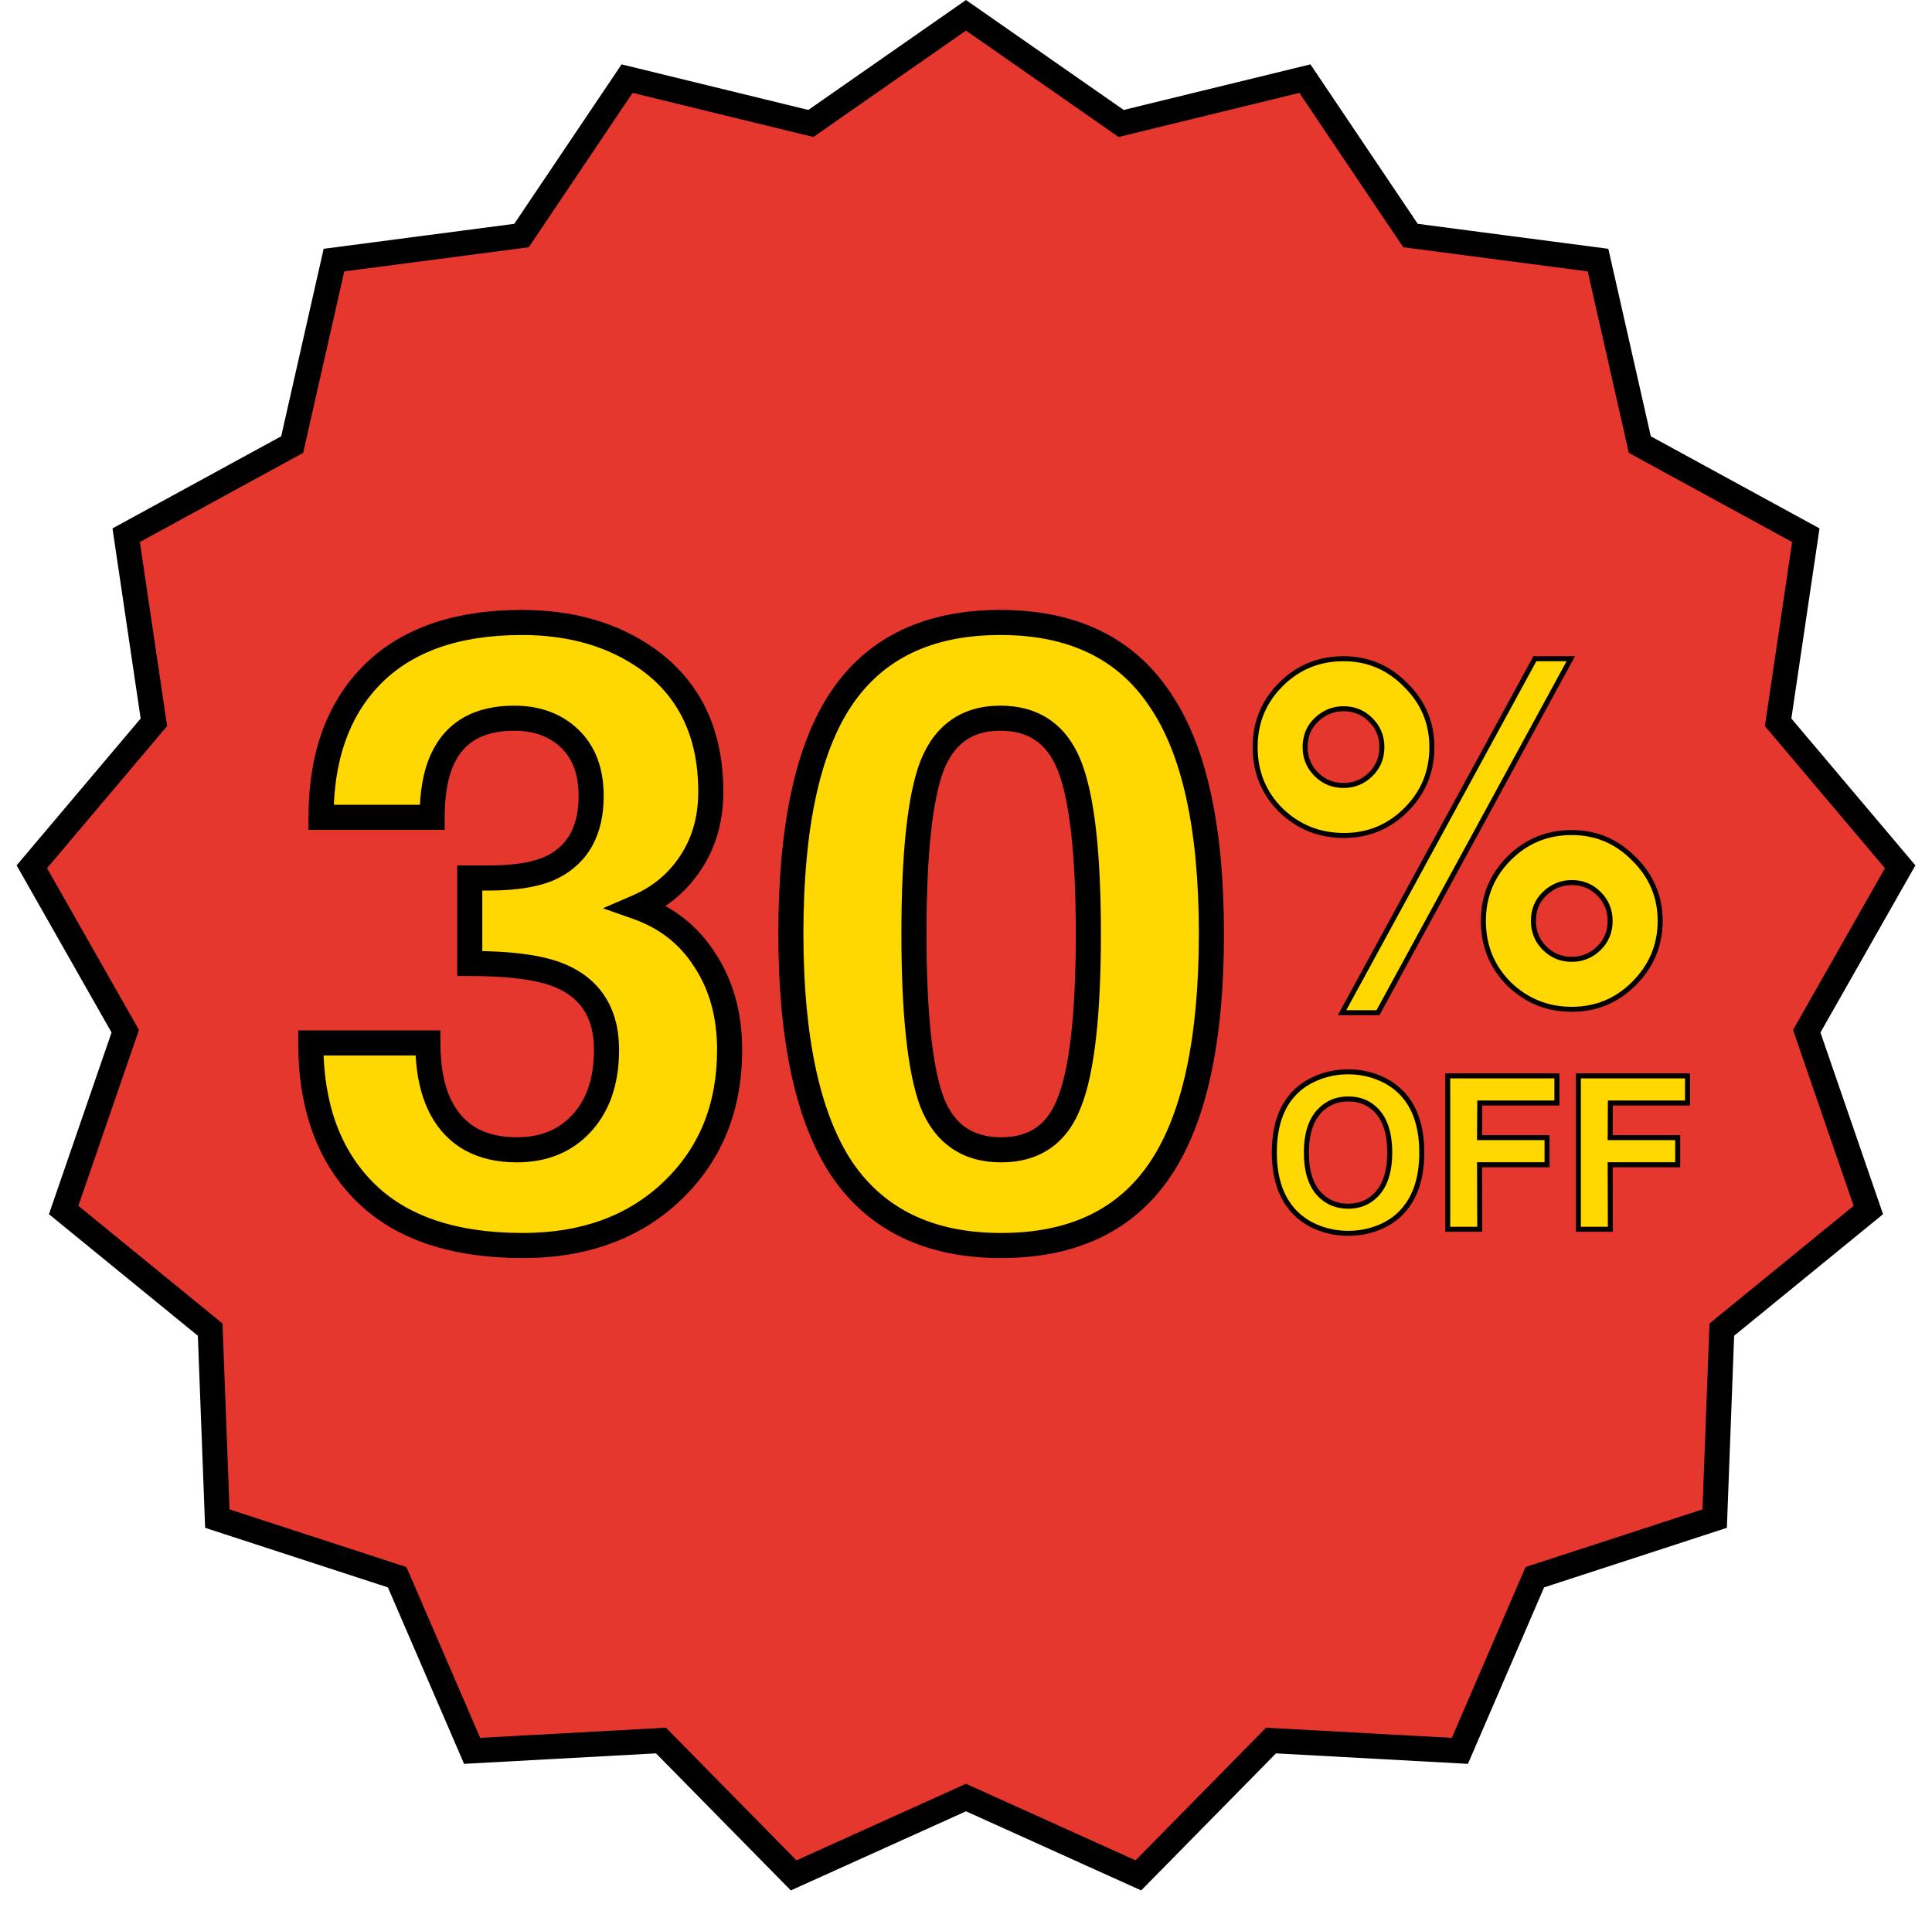 <svg width="77" height="76" viewBox="0 0 77 76" fill="none" xmlns="http://www.w3.org/2000/svg">
<path d="M44.498 4.792L44.683 4.922L44.903 4.868L52.007 3.134L56.089 9.202L56.215 9.389L56.439 9.418L63.69 10.368L65.305 17.5L65.354 17.721L65.552 17.829L71.971 21.334L70.9 28.567L70.867 28.791L71.013 28.963L75.731 34.55L72.119 40.909L72.008 41.105L72.081 41.318L74.463 48.232L68.798 52.857L68.624 53L68.615 53.225L68.338 60.533L61.386 62.799L61.171 62.869L61.081 63.076L58.184 69.79L50.882 69.391L50.656 69.379L50.498 69.54L45.37 74.754L38.706 71.744L38.5 71.651L38.294 71.744L31.63 74.754L26.502 69.54L26.344 69.379L26.118 69.391L18.817 69.79L15.919 63.076L15.829 62.869L15.614 62.799L8.662 60.533L8.385 53.225L8.377 53L8.202 52.857L2.537 48.232L4.919 41.318L4.992 41.105L4.881 40.909L1.269 34.55L5.988 28.963L6.133 28.791L6.1 28.567L5.029 21.334L11.447 17.829L11.646 17.721L11.695 17.5L13.31 10.368L20.561 9.418L20.785 9.389L20.911 9.202L24.993 3.134L32.097 4.868L32.317 4.922L32.502 4.792L38.5 0.61L44.498 4.792Z" fill="#E6372F" stroke="black"/>
<path d="M18.722 38.405V34.998H19.472C20.585 34.998 21.436 34.851 22.027 34.555C23.049 34.033 23.56 33.09 23.56 31.728C23.56 30.751 23.276 29.99 22.708 29.445C22.14 28.9 21.402 28.628 20.494 28.628C19.086 28.628 18.132 29.173 17.632 30.263C17.36 30.853 17.223 31.626 17.223 32.58H12.795C12.795 30.218 13.442 28.355 14.736 26.992C16.122 25.539 18.143 24.812 20.8 24.812C22.754 24.812 24.412 25.289 25.774 26.243C27.478 27.447 28.329 29.218 28.329 31.558C28.329 32.716 28.023 33.715 27.41 34.555C26.91 35.26 26.24 35.793 25.399 36.157C26.558 36.565 27.455 37.27 28.091 38.269C28.749 39.268 29.079 40.46 29.079 41.846C29.079 44.14 28.318 46.013 26.796 47.467C25.275 48.92 23.287 49.647 20.834 49.647C18.064 49.647 15.963 48.932 14.532 47.501C13.101 46.07 12.386 44.094 12.386 41.573H17.053C17.053 42.641 17.235 43.515 17.598 44.197C18.189 45.287 19.188 45.832 20.596 45.832C21.618 45.832 22.447 45.514 23.083 44.878C23.81 44.151 24.173 43.14 24.173 41.846C24.173 40.392 23.549 39.404 22.299 38.882C21.527 38.564 20.335 38.405 18.722 38.405ZM31.52 37.213C31.52 32.966 32.19 29.843 33.53 27.844C34.893 25.823 37.005 24.812 39.867 24.812C42.728 24.812 44.84 25.823 46.203 27.844C47.589 29.843 48.281 32.966 48.281 37.213C48.281 41.46 47.6 44.594 46.237 46.615C44.875 48.637 42.762 49.647 39.901 49.647C37.062 49.647 34.95 48.637 33.564 46.615C32.202 44.571 31.52 41.437 31.52 37.213ZM36.426 37.213C36.426 40.392 36.664 42.629 37.141 43.924C37.641 45.196 38.561 45.832 39.901 45.832C41.241 45.832 42.149 45.196 42.626 43.924C43.126 42.652 43.376 40.415 43.376 37.213C43.376 34.033 43.126 31.807 42.626 30.535C42.127 29.264 41.207 28.628 39.867 28.628C38.549 28.628 37.641 29.264 37.141 30.535C36.664 31.807 36.426 34.033 36.426 37.213Z" fill="#FED800"/>
<path d="M18.722 38.405H18.222V38.905H18.722V38.405ZM18.722 34.998V34.498H18.222V34.998H18.722ZM22.027 34.555L22.25 35.003L22.254 35.001L22.027 34.555ZM22.708 29.445L22.362 29.806L22.362 29.806L22.708 29.445ZM17.632 30.263L18.086 30.473L18.087 30.471L17.632 30.263ZM17.223 32.58V33.08H17.723V32.58H17.223ZM12.795 32.58H12.295V33.08H12.795V32.58ZM14.736 26.992L14.374 26.648L14.374 26.648L14.736 26.992ZM25.774 26.243L26.063 25.835L26.061 25.833L25.774 26.243ZM27.41 34.555L27.006 34.261L27.002 34.266L27.41 34.555ZM25.399 36.157L25.201 35.698L24.031 36.204L25.233 36.628L25.399 36.157ZM28.091 38.269L27.669 38.537L27.673 38.544L28.091 38.269ZM14.532 47.501L14.178 47.855L14.178 47.855L14.532 47.501ZM12.386 41.573V41.073H11.886V41.573H12.386ZM17.053 41.573H17.553V41.073H17.053V41.573ZM17.598 44.197L17.157 44.432L17.158 44.435L17.598 44.197ZM23.083 44.878L22.729 44.524L22.729 44.524L23.083 44.878ZM22.299 38.882L22.492 38.421L22.49 38.42L22.299 38.882ZM19.222 38.405V34.998H18.222V38.405H19.222ZM18.722 35.498H19.472V34.498H18.722V35.498ZM19.472 35.498C20.616 35.498 21.558 35.349 22.25 35.003L21.803 34.108C21.314 34.353 20.553 34.498 19.472 34.498V35.498ZM22.254 35.001C22.849 34.697 23.309 34.261 23.616 33.695C23.921 33.133 24.06 32.47 24.06 31.728H23.06C23.06 32.348 22.944 32.838 22.737 33.218C22.533 33.594 22.227 33.892 21.799 34.11L22.254 35.001ZM24.06 31.728C24.06 30.65 23.743 29.746 23.054 29.085L22.362 29.806C22.809 30.235 23.06 30.852 23.06 31.728H24.06ZM23.054 29.085C22.379 28.436 21.51 28.128 20.494 28.128V29.128C21.295 29.128 21.902 29.364 22.362 29.806L23.054 29.085ZM20.494 28.128C19.727 28.128 19.045 28.276 18.474 28.602C17.898 28.932 17.467 29.424 17.178 30.055L18.087 30.471C18.297 30.012 18.593 29.687 18.97 29.471C19.353 29.252 19.853 29.128 20.494 29.128V28.128ZM17.178 30.053C16.864 30.733 16.723 31.584 16.723 32.58H17.723C17.723 31.667 17.855 30.974 18.086 30.473L17.178 30.053ZM17.223 32.08H12.795V33.08H17.223V32.08ZM13.295 32.58C13.295 30.311 13.914 28.584 15.099 27.337L14.374 26.648C12.97 28.126 12.295 30.124 12.295 32.58H13.295ZM15.098 27.337C16.362 26.012 18.234 25.312 20.8 25.312V24.312C18.052 24.312 15.882 25.066 14.374 26.648L15.098 27.337ZM20.8 25.312C22.669 25.312 24.223 25.767 25.488 26.653L26.061 25.833C24.6 24.811 22.838 24.312 20.8 24.312V25.312ZM25.486 26.651C27.039 27.749 27.829 29.358 27.829 31.558H28.829C28.829 29.079 27.916 27.145 26.063 25.835L25.486 26.651ZM27.829 31.558C27.829 32.622 27.549 33.516 27.006 34.261L27.813 34.85C28.496 33.915 28.829 32.809 28.829 31.558H27.829ZM27.002 34.266C26.558 34.891 25.963 35.368 25.201 35.698L25.598 36.615C26.517 36.218 27.261 35.628 27.817 34.845L27.002 34.266ZM25.233 36.628C26.29 37.001 27.095 37.636 27.669 38.537L28.513 38C27.814 36.903 26.825 36.13 25.566 35.685L25.233 36.628ZM27.673 38.544C28.27 39.449 28.579 40.542 28.579 41.846H29.579C29.579 40.378 29.229 39.087 28.508 37.994L27.673 38.544ZM28.579 41.846C28.579 44.017 27.864 45.755 26.451 47.105L27.142 47.828C28.771 46.272 29.579 44.263 29.579 41.846H28.579ZM26.451 47.105C25.038 48.456 23.181 49.147 20.834 49.147V50.147C23.393 50.147 25.512 49.386 27.142 47.828L26.451 47.105ZM20.834 49.147C18.146 49.147 16.192 48.454 14.886 47.148L14.178 47.855C15.733 49.41 17.981 50.147 20.834 50.147V49.147ZM14.886 47.148C13.57 45.832 12.886 43.996 12.886 41.573H11.886C11.886 44.192 12.632 46.308 14.178 47.855L14.886 47.148ZM12.386 42.073H17.053V41.073H12.386V42.073ZM16.553 41.573C16.553 42.693 16.743 43.656 17.157 44.432L18.039 43.961C17.726 43.375 17.553 42.588 17.553 41.573H16.553ZM17.158 44.435C17.85 45.711 19.035 46.332 20.596 46.332V45.332C19.341 45.332 18.527 44.862 18.038 43.958L17.158 44.435ZM20.596 46.332C21.731 46.332 22.694 45.974 23.436 45.231L22.729 44.524C22.2 45.053 21.505 45.332 20.596 45.332V46.332ZM23.436 45.231C24.28 44.388 24.673 43.237 24.673 41.846H23.673C23.673 43.044 23.34 43.914 22.729 44.524L23.436 45.231ZM24.673 41.846C24.673 41.047 24.501 40.339 24.127 39.748C23.752 39.154 23.196 38.715 22.492 38.421L22.107 39.343C22.652 39.571 23.033 39.888 23.282 40.282C23.533 40.678 23.673 41.191 23.673 41.846H24.673ZM22.49 38.42C21.624 38.063 20.351 37.905 18.722 37.905V38.905C20.319 38.905 21.43 39.065 22.109 39.344L22.49 38.42ZM33.53 27.844L33.116 27.565L33.115 27.566L33.53 27.844ZM46.203 27.844L45.789 28.124L45.792 28.129L46.203 27.844ZM46.237 46.615L45.823 46.336L45.823 46.336L46.237 46.615ZM33.564 46.615L33.148 46.893L33.152 46.898L33.564 46.615ZM37.141 43.924L36.672 44.097L36.676 44.107L37.141 43.924ZM42.626 43.924L42.161 43.741L42.158 43.748L42.626 43.924ZM42.626 30.535L42.161 30.718L42.161 30.718L42.626 30.535ZM37.141 30.535L36.676 30.353L36.673 30.36L37.141 30.535ZM32.02 37.213C32.02 32.998 32.689 29.997 33.945 28.123L33.115 27.566C31.692 29.689 31.02 32.933 31.02 37.213H32.02ZM33.945 28.124C35.197 26.266 37.138 25.312 39.867 25.312V24.312C36.872 24.312 34.588 25.38 33.116 27.565L33.945 28.124ZM39.867 25.312C42.596 25.312 44.536 26.266 45.789 28.124L46.618 27.565C45.145 25.38 42.861 24.312 39.867 24.312V25.312ZM45.792 28.129C47.091 30.002 47.781 33 47.781 37.213H48.781C48.781 32.931 48.087 29.684 46.614 27.559L45.792 28.129ZM47.781 37.213C47.781 41.425 47.102 44.438 45.823 46.336L46.652 46.895C48.098 44.75 48.781 41.494 48.781 37.213H47.781ZM45.823 46.336C44.57 48.194 42.63 49.147 39.901 49.147V50.147C42.895 50.147 45.179 49.08 46.652 46.895L45.823 46.336ZM39.901 49.147C37.197 49.147 35.253 48.195 33.977 46.333L33.152 46.898C34.646 49.078 36.927 50.147 39.901 50.147V49.147ZM33.98 46.338C32.699 44.416 32.02 41.401 32.02 37.213H31.02C31.02 41.473 31.704 44.726 33.148 46.893L33.98 46.338ZM35.926 37.213C35.926 40.394 36.162 42.711 36.672 44.097L37.611 43.751C37.167 42.548 36.926 40.39 36.926 37.213H35.926ZM36.676 44.107C36.954 44.814 37.363 45.38 37.922 45.766C38.48 46.153 39.15 46.332 39.901 46.332V45.332C39.312 45.332 38.851 45.193 38.49 44.944C38.129 44.694 37.828 44.305 37.607 43.741L36.676 44.107ZM39.901 46.332C40.652 46.332 41.319 46.153 41.874 45.764C42.428 45.377 42.828 44.809 43.094 44.099L42.158 43.748C41.947 44.311 41.655 44.697 41.3 44.945C40.946 45.193 40.49 45.332 39.901 45.332V46.332ZM43.092 44.107C43.629 42.738 43.876 40.416 43.876 37.213H42.876C42.876 40.414 42.623 42.566 42.161 43.741L43.092 44.107ZM43.876 37.213C43.876 34.032 43.629 31.721 43.092 30.353L42.161 30.718C42.623 31.894 42.876 34.034 42.876 37.213H43.876ZM43.092 30.353C42.813 29.645 42.404 29.079 41.846 28.693C41.287 28.307 40.618 28.128 39.867 28.128V29.128C40.456 29.128 40.916 29.266 41.277 29.516C41.639 29.766 41.939 30.154 42.161 30.718L43.092 30.353ZM39.867 28.128C39.125 28.128 38.464 28.308 37.911 28.695C37.359 29.081 36.953 29.647 36.676 30.353L37.607 30.718C37.829 30.152 38.127 29.764 38.484 29.514C38.84 29.265 39.291 29.128 39.867 29.128V28.128ZM36.673 30.36C36.161 31.725 35.926 34.032 35.926 37.213H36.926C36.926 34.034 37.167 31.89 37.609 30.711L36.673 30.36Z" fill="black"/>
<path d="M59.12 36.709C59.12 35.729 59.462 34.896 60.146 34.212C60.83 33.529 61.662 33.187 62.643 33.187C63.611 33.187 64.437 33.535 65.121 34.232C65.817 34.916 66.166 35.742 66.166 36.709C66.166 37.677 65.817 38.51 65.121 39.206C64.437 39.89 63.611 40.232 62.643 40.232C61.675 40.232 60.843 39.897 60.146 39.226C59.462 38.542 59.12 37.703 59.12 36.709ZM61.114 36.709C61.114 37.135 61.262 37.497 61.559 37.793C61.856 38.09 62.217 38.239 62.643 38.239C63.056 38.239 63.411 38.097 63.708 37.813C64.017 37.516 64.172 37.148 64.172 36.709C64.172 36.284 64.024 35.922 63.727 35.625C63.43 35.329 63.069 35.18 62.643 35.18C62.23 35.18 61.869 35.329 61.559 35.625C61.262 35.909 61.114 36.271 61.114 36.709ZM50.023 29.78C50.023 28.799 50.365 27.967 51.048 27.283C51.732 26.599 52.565 26.257 53.545 26.257C54.513 26.257 55.339 26.605 56.023 27.302C56.72 27.986 57.068 28.812 57.068 29.78C57.068 30.761 56.726 31.593 56.042 32.277C55.359 32.961 54.533 33.303 53.565 33.303C52.584 33.303 51.745 32.967 51.048 32.296C50.365 31.612 50.023 30.773 50.023 29.78ZM52.016 29.78C52.016 30.206 52.165 30.567 52.462 30.864C52.758 31.16 53.12 31.309 53.545 31.309C53.958 31.309 54.313 31.167 54.61 30.883C54.92 30.586 55.075 30.218 55.075 29.78C55.075 29.354 54.926 28.993 54.63 28.696C54.333 28.399 53.971 28.251 53.545 28.251C53.133 28.251 52.771 28.399 52.462 28.696C52.165 28.98 52.016 29.341 52.016 29.78ZM62.604 26.257L54.92 40.368H53.487L61.172 26.257H62.604Z" fill="#FED800"/>
<path d="M60.146 34.212L60.075 34.142L60.075 34.142L60.146 34.212ZM65.121 34.232L65.049 34.302L65.051 34.303L65.121 34.232ZM65.121 39.206L65.191 39.277L65.191 39.277L65.121 39.206ZM60.146 39.226L60.075 39.297L60.077 39.298L60.146 39.226ZM63.708 37.813L63.777 37.885L63.777 37.885L63.708 37.813ZM61.559 35.625L61.628 35.698L61.628 35.698L61.559 35.625ZM51.048 27.283L51.119 27.354L51.119 27.354L51.048 27.283ZM56.023 27.302L55.952 27.372L55.953 27.373L56.023 27.302ZM51.048 32.296L50.978 32.367L50.979 32.368L51.048 32.296ZM54.61 30.883L54.679 30.955L54.679 30.955L54.61 30.883ZM52.462 28.696L52.531 28.768L52.531 28.768L52.462 28.696ZM62.604 26.257L62.692 26.305L62.773 26.157H62.604V26.257ZM54.92 40.368V40.468H54.979L55.008 40.416L54.92 40.368ZM53.487 40.368L53.4 40.32L53.319 40.468H53.487V40.368ZM61.172 26.257V26.157H61.112L61.084 26.209L61.172 26.257ZM59.22 36.709C59.22 35.755 59.552 34.948 60.217 34.283L60.075 34.142C59.372 34.845 59.02 35.703 59.02 36.709H59.22ZM60.217 34.283C60.882 33.618 61.688 33.286 62.643 33.286V33.087C61.636 33.087 60.778 33.439 60.075 34.142L60.217 34.283ZM62.643 33.286C63.584 33.286 64.384 33.624 65.049 34.302L65.192 34.162C64.49 33.446 63.638 33.087 62.643 33.087V33.286ZM65.051 34.303C65.728 34.968 66.066 35.769 66.066 36.709H66.266C66.266 35.715 65.906 34.863 65.191 34.16L65.051 34.303ZM66.066 36.709C66.066 37.65 65.728 38.457 65.05 39.136L65.191 39.277C65.907 38.562 66.266 37.704 66.266 36.709H66.066ZM65.05 39.136C64.385 39.801 63.584 40.132 62.643 40.132V40.332C63.637 40.332 64.489 39.98 65.191 39.277L65.05 39.136ZM62.643 40.132C61.701 40.132 60.894 39.807 60.215 39.154L60.077 39.298C60.792 39.987 61.649 40.332 62.643 40.332V40.132ZM60.217 39.155C59.552 38.49 59.22 37.677 59.22 36.709H59.02C59.02 37.729 59.372 38.593 60.075 39.297L60.217 39.155ZM61.014 36.709C61.014 37.161 61.172 37.548 61.488 37.864L61.63 37.723C61.352 37.445 61.214 37.109 61.214 36.709H61.014ZM61.488 37.864C61.804 38.18 62.191 38.339 62.643 38.339V38.139C62.243 38.139 61.907 38 61.63 37.723L61.488 37.864ZM62.643 38.339C63.082 38.339 63.461 38.187 63.777 37.885L63.639 37.74C63.36 38.006 63.03 38.139 62.643 38.139V38.339ZM63.777 37.885C64.107 37.569 64.272 37.175 64.272 36.709H64.072C64.072 37.122 63.928 37.463 63.639 37.74L63.777 37.885ZM64.272 36.709C64.272 36.258 64.114 35.871 63.798 35.555L63.656 35.696C63.934 35.974 64.072 36.31 64.072 36.709H64.272ZM63.798 35.555C63.482 35.239 63.095 35.08 62.643 35.08V35.28C63.043 35.28 63.379 35.418 63.656 35.696L63.798 35.555ZM62.643 35.08C62.203 35.08 61.817 35.239 61.49 35.553L61.628 35.698C61.92 35.418 62.257 35.28 62.643 35.28V35.08ZM61.49 35.553C61.172 35.857 61.014 36.245 61.014 36.709H61.214C61.214 36.296 61.353 35.961 61.628 35.698L61.49 35.553ZM50.123 29.78C50.123 28.825 50.454 28.018 51.119 27.354L50.978 27.212C50.275 27.915 49.923 28.773 49.923 29.78H50.123ZM51.119 27.354C51.784 26.689 52.591 26.357 53.545 26.357V26.157C52.539 26.157 51.681 26.509 50.978 27.212L51.119 27.354ZM53.545 26.357C54.486 26.357 55.286 26.694 55.952 27.372L56.094 27.232C55.392 26.516 54.54 26.157 53.545 26.157V26.357ZM55.953 27.373C56.631 28.039 56.968 28.839 56.968 29.78H57.168C57.168 28.785 56.809 27.933 56.093 27.231L55.953 27.373ZM56.968 29.78C56.968 30.734 56.637 31.541 55.972 32.206L56.113 32.347C56.816 31.645 57.168 30.787 57.168 29.78H56.968ZM55.972 32.206C55.307 32.871 54.506 33.203 53.565 33.203V33.403C54.559 33.403 55.41 33.05 56.113 32.347L55.972 32.206ZM53.565 33.203C52.61 33.203 51.796 32.877 51.118 32.224L50.979 32.368C51.695 33.057 52.559 33.403 53.565 33.403V33.203ZM51.119 32.225C50.455 31.561 50.123 30.748 50.123 29.78H49.923C49.923 30.799 50.275 31.664 50.978 32.367L51.119 32.225ZM51.916 29.78C51.916 30.232 52.075 30.619 52.391 30.934L52.532 30.793C52.255 30.515 52.116 30.18 52.116 29.78H51.916ZM52.391 30.934C52.707 31.25 53.094 31.409 53.545 31.409V31.209C53.146 31.209 52.81 31.071 52.532 30.793L52.391 30.934ZM53.545 31.409C53.984 31.409 54.364 31.257 54.679 30.955L54.541 30.811C54.263 31.077 53.933 31.209 53.545 31.209V31.409ZM54.679 30.955C55.009 30.639 55.175 30.245 55.175 29.78H54.975C54.975 30.192 54.83 30.533 54.541 30.811L54.679 30.955ZM55.175 29.78C55.175 29.328 55.016 28.941 54.7 28.625L54.559 28.767C54.837 29.044 54.975 29.38 54.975 29.78H55.175ZM54.7 28.625C54.384 28.309 53.997 28.151 53.545 28.151V28.351C53.945 28.351 54.281 28.489 54.559 28.767L54.7 28.625ZM53.545 28.151C53.106 28.151 52.72 28.31 52.392 28.624L52.531 28.768C52.823 28.488 53.159 28.351 53.545 28.351V28.151ZM52.392 28.624C52.074 28.928 51.916 29.316 51.916 29.78H52.116C52.116 29.366 52.255 29.032 52.531 28.768L52.392 28.624ZM62.517 26.209L54.832 40.32L55.008 40.416L62.692 26.305L62.517 26.209ZM54.92 40.268H53.487V40.468H54.92V40.268ZM53.575 40.416L61.26 26.305L61.084 26.209L53.4 40.32L53.575 40.416ZM61.172 26.357H62.604V26.157H61.172V26.357Z" fill="black"/>
<path d="M50.788 45.943C50.788 45.068 50.981 44.364 51.367 43.83C51.668 43.416 52.083 43.112 52.611 42.919C52.968 42.788 53.343 42.723 53.735 42.723C54.121 42.723 54.493 42.788 54.851 42.919C55.373 43.112 55.785 43.416 56.086 43.83C56.472 44.364 56.665 45.068 56.665 45.943C56.665 46.817 56.472 47.521 56.086 48.055C55.785 48.475 55.376 48.779 54.859 48.966C54.501 49.096 54.127 49.162 53.735 49.162C53.343 49.162 52.968 49.096 52.611 48.966C52.094 48.779 51.682 48.475 51.376 48.055C50.984 47.515 50.788 46.811 50.788 45.943ZM52.066 45.943C52.066 46.715 52.256 47.285 52.636 47.654C52.931 47.938 53.298 48.08 53.735 48.08C54.166 48.08 54.527 47.938 54.817 47.654C55.197 47.285 55.387 46.715 55.387 45.943C55.387 45.17 55.2 44.6 54.825 44.231C54.535 43.947 54.172 43.805 53.735 43.805C53.303 43.805 52.94 43.947 52.645 44.231C52.259 44.6 52.066 45.17 52.066 45.943ZM58.967 46.428L58.975 49H57.698V42.885H62.05V43.967H58.975L58.967 45.346H61.658V46.428H58.967ZM64.174 46.428L64.182 49H62.905V42.885H67.257V43.967H64.182L64.174 45.346H66.865V46.428H64.174Z" fill="#FED800"/>
<path d="M51.367 43.83L51.286 43.772L51.286 43.772L51.367 43.83ZM52.611 42.919L52.576 42.825L52.576 42.825L52.611 42.919ZM54.851 42.919L54.885 42.825L54.885 42.825L54.851 42.919ZM56.086 43.83L56.167 43.772L56.166 43.772L56.086 43.83ZM56.086 48.055L56.005 47.996L56.004 47.996L56.086 48.055ZM54.859 48.966L54.825 48.872L54.825 48.872L54.859 48.966ZM52.611 48.966L52.645 48.872L52.645 48.872L52.611 48.966ZM51.376 48.055L51.295 48.113L51.295 48.114L51.376 48.055ZM52.636 47.654L52.567 47.726L52.567 47.726L52.636 47.654ZM54.817 47.654L54.747 47.583L54.747 47.583L54.817 47.654ZM54.825 44.231L54.895 44.159L54.895 44.159L54.825 44.231ZM52.645 44.231L52.714 44.303L52.714 44.303L52.645 44.231ZM50.888 45.943C50.888 45.082 51.078 44.401 51.448 43.889L51.286 43.772C50.884 44.327 50.688 45.054 50.688 45.943H50.888ZM51.448 43.889C51.736 43.492 52.134 43.2 52.645 43.013L52.576 42.825C52.032 43.024 51.6 43.339 51.286 43.772L51.448 43.889ZM52.645 43.013C52.991 42.886 53.355 42.823 53.735 42.823V42.623C53.332 42.623 52.945 42.69 52.576 42.825L52.645 43.013ZM53.735 42.823C54.109 42.823 54.47 42.886 54.816 43.013L54.885 42.825C54.516 42.69 54.133 42.623 53.735 42.623V42.823ZM54.816 43.013C55.322 43.2 55.716 43.492 56.005 43.889L56.166 43.772C55.853 43.34 55.425 43.025 54.885 42.825L54.816 43.013ZM56.005 43.889C56.375 44.401 56.565 45.082 56.565 45.943H56.765C56.765 45.054 56.569 44.327 56.167 43.772L56.005 43.889ZM56.565 45.943C56.565 46.803 56.375 47.484 56.005 47.996L56.167 48.113C56.569 47.558 56.765 46.831 56.765 45.943H56.565ZM56.004 47.996C55.716 48.399 55.324 48.691 54.825 48.872L54.893 49.06C55.428 48.866 55.853 48.55 56.167 48.113L56.004 47.996ZM54.825 48.872C54.478 48.998 54.115 49.062 53.735 49.062V49.262C54.138 49.262 54.524 49.195 54.893 49.06L54.825 48.872ZM53.735 49.062C53.355 49.062 52.991 48.998 52.645 48.872L52.576 49.06C52.945 49.195 53.332 49.262 53.735 49.262V49.062ZM52.645 48.872C52.146 48.691 51.751 48.399 51.456 47.996L51.295 48.114C51.614 48.551 52.042 48.866 52.577 49.06L52.645 48.872ZM51.457 47.996C51.081 47.478 50.888 46.796 50.888 45.943H50.688C50.688 46.826 50.887 47.552 51.295 48.113L51.457 47.996ZM51.966 45.943C51.966 46.729 52.159 47.331 52.567 47.726L52.706 47.583C52.352 47.239 52.166 46.7 52.166 45.943H51.966ZM52.567 47.726C52.882 48.029 53.274 48.18 53.735 48.18V47.98C53.322 47.98 52.981 47.847 52.706 47.582L52.567 47.726ZM53.735 48.18C54.191 48.18 54.577 48.029 54.887 47.726L54.747 47.583C54.477 47.847 54.142 47.98 53.735 47.98V48.18ZM54.886 47.726C55.293 47.331 55.487 46.729 55.487 45.943H55.287C55.287 46.7 55.1 47.239 54.747 47.583L54.886 47.726ZM55.487 45.943C55.487 45.156 55.297 44.554 54.895 44.159L54.755 44.302C55.103 44.645 55.287 45.184 55.287 45.943H55.487ZM54.895 44.159C54.585 43.855 54.196 43.705 53.735 43.705V43.905C54.148 43.905 54.486 44.038 54.755 44.302L54.895 44.159ZM53.735 43.705C53.279 43.705 52.89 43.856 52.575 44.158L52.714 44.303C52.99 44.038 53.328 43.905 53.735 43.905V43.705ZM52.576 44.158C52.162 44.553 51.966 45.155 51.966 45.943H52.166C52.166 45.185 52.355 44.646 52.714 44.303L52.576 44.158ZM58.967 46.428V46.328H58.867L58.867 46.428L58.967 46.428ZM58.975 49V49.1H59.076L59.075 49L58.975 49ZM57.698 49H57.598V49.1H57.698V49ZM57.698 42.885V42.785H57.598V42.885H57.698ZM62.05 42.885H62.15V42.785H62.05V42.885ZM62.05 43.967V44.066H62.15V43.967H62.05ZM58.975 43.967V43.867H58.876L58.876 43.966L58.975 43.967ZM58.967 45.346L58.867 45.346L58.866 45.446H58.967V45.346ZM61.658 45.346H61.758V45.246H61.658V45.346ZM61.658 46.428V46.528H61.758V46.428H61.658ZM58.867 46.428L58.876 49L59.075 49L59.067 46.428L58.867 46.428ZM58.975 48.9H57.698V49.1H58.975V48.9ZM57.798 49V42.885H57.598V49H57.798ZM57.698 42.985H62.05V42.785H57.698V42.985ZM61.95 42.885V43.967H62.15V42.885H61.95ZM62.05 43.867H58.975V44.066H62.05V43.867ZM58.876 43.966L58.867 45.346L59.067 45.347L59.075 43.967L58.876 43.966ZM58.967 45.446H61.658V45.246H58.967V45.446ZM61.558 45.346V46.428H61.758V45.346H61.558ZM61.658 46.328H58.967V46.528H61.658V46.328ZM64.174 46.428V46.328H64.073L64.074 46.428L64.174 46.428ZM64.182 49V49.1H64.282L64.282 49L64.182 49ZM62.905 49H62.805V49.1H62.905V49ZM62.905 42.885V42.785H62.805V42.885H62.905ZM67.257 42.885H67.357V42.785H67.257V42.885ZM67.257 43.967V44.066H67.357V43.967H67.257ZM64.182 43.967V43.867H64.083L64.082 43.966L64.182 43.967ZM64.174 45.346L64.074 45.346L64.073 45.446H64.174V45.346ZM66.865 45.346H66.965V45.246H66.865V45.346ZM66.865 46.428V46.528H66.965V46.428H66.865ZM64.074 46.428L64.082 49L64.282 49L64.274 46.428L64.074 46.428ZM64.182 48.9H62.905V49.1H64.182V48.9ZM63.005 49V42.885H62.805V49H63.005ZM62.905 42.985H67.257V42.785H62.905V42.985ZM67.157 42.885V43.967H67.357V42.885H67.157ZM67.257 43.867H64.182V44.066H67.257V43.867ZM64.082 43.966L64.074 45.346L64.274 45.347L64.282 43.967L64.082 43.966ZM64.174 45.446H66.865V45.246H64.174V45.446ZM66.765 45.346V46.428H66.965V45.346H66.765ZM66.865 46.328H64.174V46.528H66.865V46.328Z" fill="black"/>
</svg>
